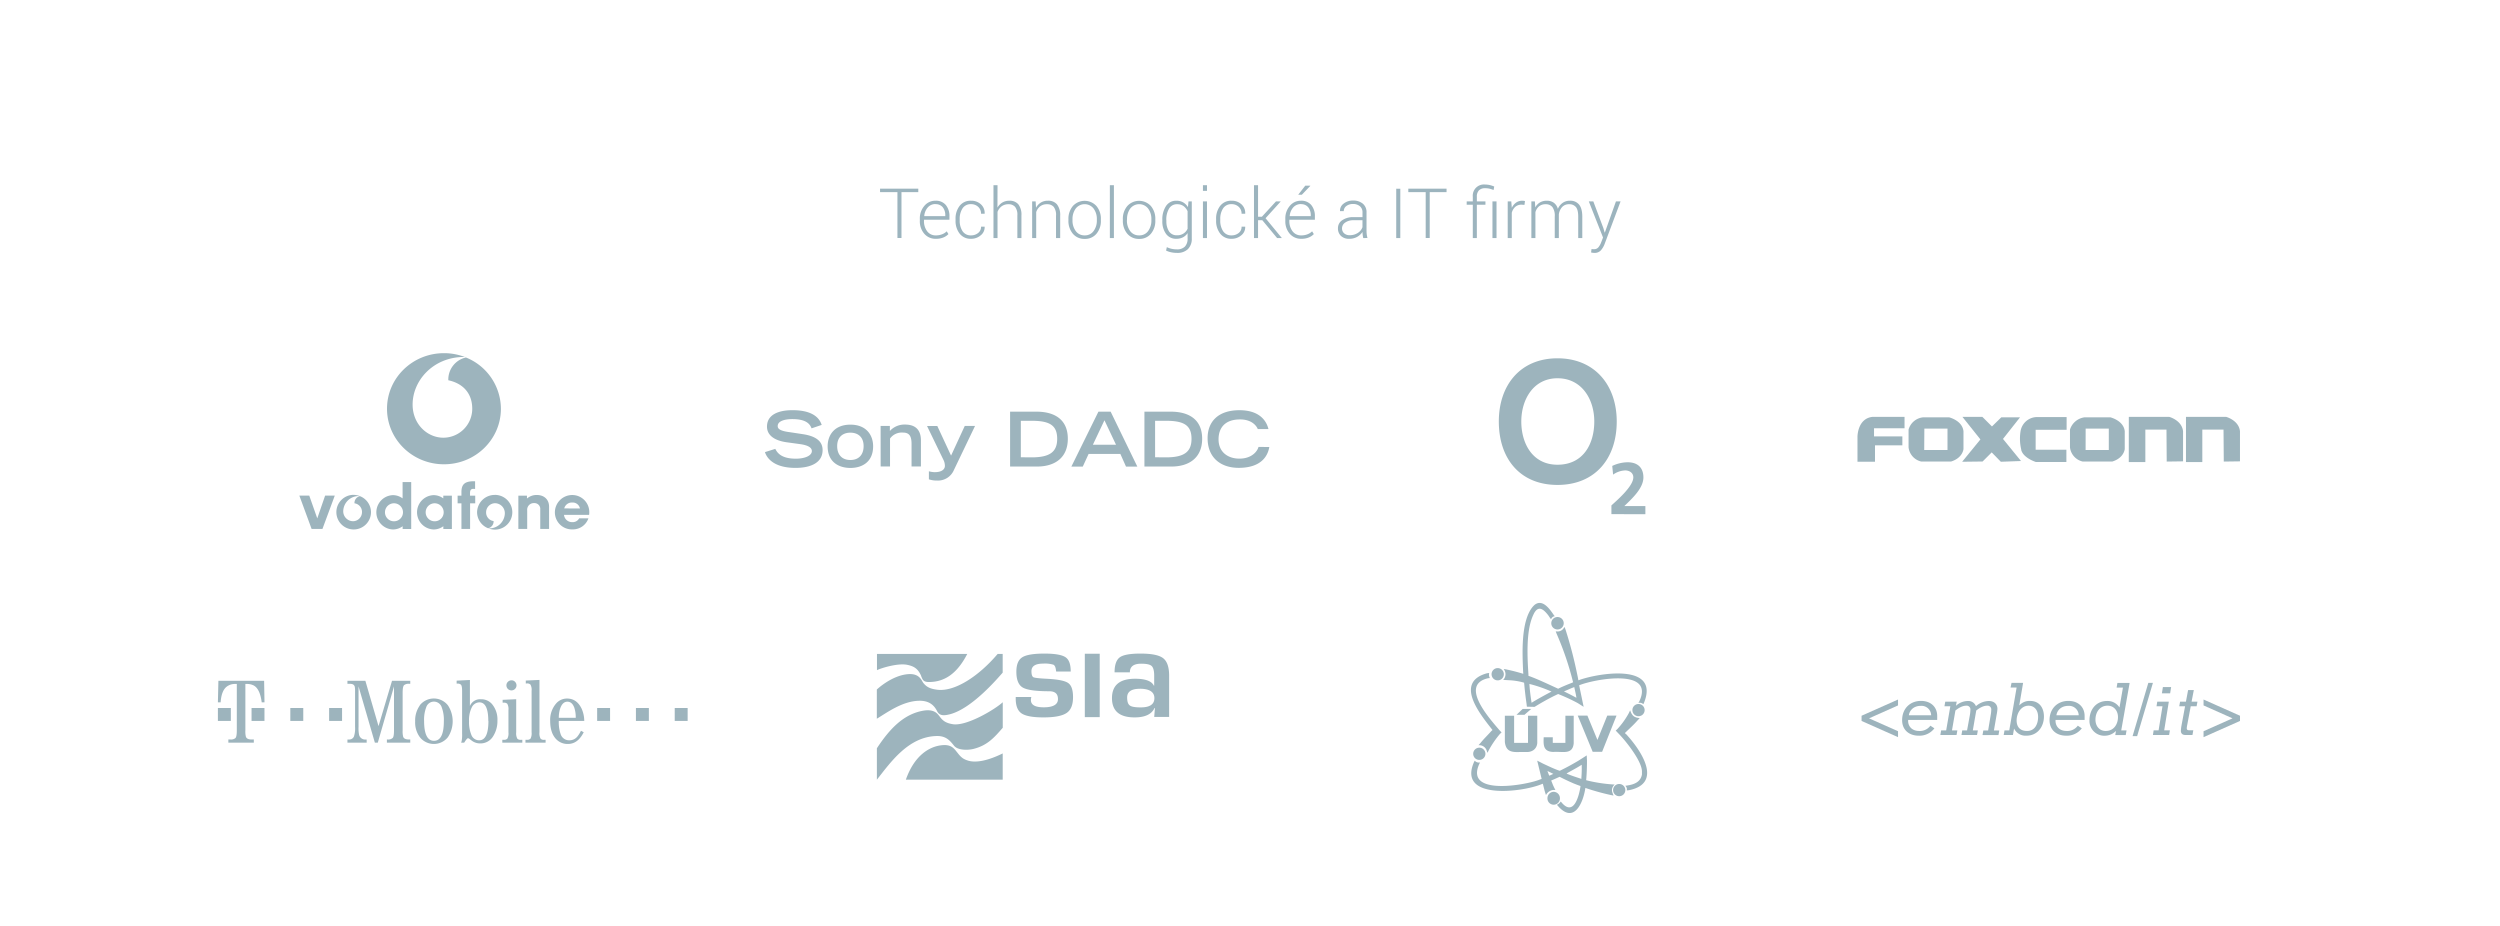 <svg id="Vrstva_1" data-name="Vrstva 1" xmlns="http://www.w3.org/2000/svg" viewBox="0 0 1080 400"><defs><style>.cls-2,.cls-3{fill:#9db4bd}.cls-3{fill-rule:evenodd}</style></defs><path d="M396.7 83h-7.26v19.83h-1.75V83h-7.51v-1.5h16.52zm7.59 20.16a6.36 6.36 0 01-5-2.18 8.12 8.12 0 01-1.92-5.58v-.81a8.24 8.24 0 011.95-5.65 6.1 6.1 0 014.81-2.23 5.55 5.55 0 014.46 1.85 7.46 7.46 0 011.57 5v1.36h-11v.49a7.19 7.19 0 001.37 4.49 4.53 4.53 0 003.79 1.79 7.15 7.15 0 002.66-.48 5.64 5.64 0 002-1.28l.74 1.2a6.36 6.36 0 01-2.19 1.46 8.12 8.12 0 01-3.24.57zm-.16-15a4.3 4.3 0 00-3.33 1.45 6.3 6.3 0 00-1.52 3.68v.09h9.08v-.37a5.37 5.37 0 00-1.1-3.48 3.86 3.86 0 00-3.13-1.33zm15.38 13.52a4.74 4.74 0 003-1 3.29 3.29 0 001.3-2.76h1.56V98a4.4 4.4 0 01-1.73 3.68 6.28 6.28 0 01-4.14 1.48 5.93 5.93 0 01-4.93-2.23 8.86 8.86 0 01-1.77-5.7v-.61a8.88 8.88 0 011.76-5.68 5.9 5.9 0 014.92-2.23 6.07 6.07 0 014.25 1.54 5 5 0 011.64 4v.09h-1.56a3.92 3.92 0 00-1.25-3 4.36 4.36 0 00-3.05-1.14 4.13 4.13 0 00-3.7 1.83 8.13 8.13 0 00-1.22 4.59v.61a8.2 8.2 0 001.22 4.63 4.17 4.17 0 003.7 1.82zM430.9 89.7a6 6 0 012.1-2.21 5.91 5.91 0 013.07-.78 4.84 4.84 0 013.85 1.55 7.28 7.28 0 011.34 4.82v9.77h-1.76v-9.8a5.44 5.44 0 00-1-3.7 3.62 3.62 0 00-2.81-1.12 4.87 4.87 0 00-3 .9 5.27 5.27 0 00-1.76 2.41v11.31h-1.75V80h1.75zm16.5-2.7l.16 2.76a5.78 5.78 0 012.07-2.25 5.69 5.69 0 013.06-.8 4.87 4.87 0 013.92 1.57A7.45 7.45 0 01458 93.2v9.65h-1.8v-9.64a5.73 5.73 0 00-1-3.85 3.69 3.69 0 00-2.89-1.13 4.64 4.64 0 00-3 .93 5.19 5.19 0 00-1.67 2.47v11.22h-1.75V87zm14.16 7.69a8.51 8.51 0 011.92-5.69 6.9 6.9 0 0110.18 0 8.51 8.51 0 011.92 5.74v.49a8.51 8.51 0 01-1.91 5.75 6.37 6.37 0 01-5.07 2.23 6.44 6.44 0 01-5.12-2.23 8.52 8.52 0 01-1.92-5.75zm1.76.49a7.59 7.59 0 001.39 4.62 4.58 4.58 0 003.89 1.88 4.53 4.53 0 003.84-1.88 7.53 7.53 0 001.4-4.62v-.49a7.49 7.49 0 00-1.41-4.6 4.89 4.89 0 00-7.72 0 7.61 7.61 0 00-1.39 4.6zm17.89 7.67h-1.75V80h1.75zm3.86-8.16A8.51 8.51 0 01487 89a6.9 6.9 0 0110.18 0 8.51 8.51 0 011.92 5.74v.49a8.51 8.51 0 01-1.91 5.75 6.35 6.35 0 01-5.07 2.23 6.44 6.44 0 01-5.12-2.23 8.52 8.52 0 01-1.92-5.75zm1.76.49a7.59 7.59 0 001.39 4.62 4.58 4.58 0 003.89 1.88A4.53 4.53 0 00496 99.8a7.53 7.53 0 001.4-4.62v-.49a7.49 7.49 0 00-1.41-4.6 4.89 4.89 0 00-7.72 0 7.61 7.61 0 00-1.39 4.6zm15.3-.12a10.34 10.34 0 011.6-6.07 5.16 5.16 0 014.47-2.28 5.73 5.73 0 012.93.72 5.89 5.89 0 012.06 2.06l.24-2.49h1.42v15.94a6.25 6.25 0 01-1.66 4.67 6.47 6.47 0 01-4.74 1.64A11.42 11.42 0 01506 109a9.08 9.08 0 01-2.26-.76l.34-1.48a8.56 8.56 0 002 .71 10.46 10.46 0 002.3.25 4.64 4.64 0 003.51-1.21 4.91 4.91 0 001.15-3.54v-2.27a5.4 5.4 0 01-2 1.82 6.12 6.12 0 01-2.86.64 5.27 5.27 0 01-4.45-2.12 9.19 9.19 0 01-1.6-5.67zm1.75.31a8 8 0 001.12 4.57 3.93 3.93 0 003.47 1.7 4.75 4.75 0 004.57-2.83v-7.56a5.66 5.66 0 00-1.7-2.18 4.58 4.58 0 00-2.84-.84 3.83 3.83 0 00-3.48 1.91 9.19 9.19 0 00-1.18 4.92zm17.54-12.91h-1.75V80h1.75zm0 20.39h-1.75V87h1.75zm10.65-1.17a4.74 4.74 0 003-1 3.28 3.28 0 001.29-2.76h1.57V98a4.43 4.43 0 01-1.73 3.68 6.28 6.28 0 01-4.14 1.48 5.91 5.91 0 01-4.93-2.23 8.86 8.86 0 01-1.77-5.7v-.61a8.88 8.88 0 011.76-5.68 5.9 5.9 0 014.92-2.23 6.07 6.07 0 014.25 1.54 5 5 0 011.64 4v.09h-1.57a3.91 3.91 0 00-1.24-3 4.36 4.36 0 00-3.05-1.14 4.13 4.13 0 00-3.7 1.83 8.13 8.13 0 00-1.22 4.59v.61a8.2 8.2 0 001.22 4.63 4.17 4.17 0 003.7 1.82zm13.25-6.55h-1.84v7.72h-1.76V80h1.76v13.62h1.67l6.08-6.62h2v.08l-6.51 7.19 7 8.51v.07h-2zm16.85 8.03a6.36 6.36 0 01-5-2.18 8.16 8.16 0 01-1.91-5.58v-.81a8.24 8.24 0 011.94-5.65 6.1 6.1 0 014.8-2.23 5.55 5.55 0 014.46 1.85 7.46 7.46 0 011.57 5v1.36H557v.49a7.19 7.19 0 001.37 4.49 4.53 4.53 0 003.79 1.79 7.21 7.21 0 002.67-.48 5.68 5.68 0 002-1.28l.74 1.2a6.36 6.36 0 01-2.19 1.46 8.12 8.12 0 01-3.21.57zm-.16-15a4.3 4.3 0 00-3.33 1.45 6.3 6.3 0 00-1.52 3.68v.09h9.09v-.37a5.38 5.38 0 00-1.11-3.48A3.85 3.85 0 00562 88.2zm1.86-7.94H566l.05.09-3.65 3.81h-1.57zm25.05 22.63c-.11-.56-.19-1-.24-1.43a8.29 8.29 0 01-.08-1.23 6.58 6.58 0 01-2.3 2.13 6.78 6.78 0 01-3.4.84 4.94 4.94 0 01-3.61-1.24 4.42 4.42 0 01-1.29-3.36 4 4 0 011.87-3.44 8.16 8.16 0 014.83-1.32h3.9v-2a3.39 3.39 0 00-1.08-2.67 4.42 4.42 0 00-3-1 4.59 4.59 0 00-2.91.88 2.71 2.71 0 00-1.1 2.21h-1.63v-.08a3.76 3.76 0 011.53-3.15 6.39 6.39 0 014.23-1.35 6.29 6.29 0 014.12 1.36 4.75 4.75 0 011.58 3.83v7.79a14.26 14.26 0 00.09 1.62 10.66 10.66 0 00.32 1.57zm-5.83-1.24a6.29 6.29 0 003.5-1 4.85 4.85 0 002-2.47v-3h-3.92a5.9 5.9 0 00-3.53 1 3 3 0 00-1.39 2.46 2.83 2.83 0 00.89 2.17 3.48 3.48 0 002.45.84zm21.84 1.24h-1.76V81.52h1.76zM624.91 83h-7.27v19.83h-1.74V83h-7.51v-1.5h16.52zm11.34 19.85V88.44h-2.64V87h2.64v-2a4.83 4.83 0 015.26-5.29 9.86 9.86 0 012 .22 12.12 12.12 0 012 .65l-.29 1.51a12.56 12.56 0 00-1.73-.58 8.42 8.42 0 00-1.91-.2 3.59 3.59 0 00-2.7.95A3.81 3.81 0 00638 85v2h3.71v1.44H638v14.41zm10.25 0h-1.76V87h1.76zm12.07-14.34l-1.24-.09a4 4 0 00-2.72.93 5.2 5.2 0 00-1.52 2.56v10.94h-1.76V87h1.54l.22 2.64v.17a5.77 5.77 0 011.85-2.28 4.61 4.61 0 012.75-.82 4.1 4.1 0 01.62.05 3.47 3.47 0 01.48.11zm4.5-1.51l.16 2.61a5.58 5.58 0 012-2.14 5.7 5.7 0 013-.76 5.07 5.07 0 013 .87 4.8 4.8 0 011.77 2.66 6 6 0 012.05-2.59 5.36 5.36 0 013.2-.94 4.8 4.8 0 013.92 1.68c.92 1.13 1.38 2.86 1.38 5.22v9.24h-1.76v-9.27c0-2-.34-3.33-1-4.14a3.6 3.6 0 00-2.87-1.21 3.93 3.93 0 00-3.1 1.23 5.87 5.87 0 00-1.4 3.15v10.24h-1.77v-9.27a6.38 6.38 0 00-1-4.11 3.59 3.59 0 00-2.88-1.24 4.39 4.39 0 00-2.94.93 5 5 0 00-1.53 2.51v11.18h-1.75V87zm29.59 11.56l.55 1.89h.09L698.09 87h2l-6.89 18.39a8.9 8.9 0 01-1.6 2.73 3.57 3.57 0 01-2.87 1.13 5.59 5.59 0 01-.74-.06 4.24 4.24 0 01-.65-.14l.21-1.47.56.07h.56a2.3 2.3 0 001.84-.82 7.31 7.31 0 001.17-2.08l.83-2.14L686.36 87h1.95z" fill="#9cb4be"/><path class="cls-2" d="M810 199.48h-7.57v-10.69s-.1-8 6.54-8.71h13.79V185h-13.18v3.53h12.24v3.84H810v7.16zm20.85-19.2H842s5.7 1.35 6.22 6V194s-.31 3.84-5.39 5.39H830a7.11 7.11 0 01-5.5-6.12v-7.68a7.27 7.27 0 016.35-5.31zm.41 14.11h10.06v-9.23h-10zm69.3-14.11h11.1s5.71 1.35 6.23 6V194s-.31 3.84-5.4 5.39h-12.76a7.12 7.12 0 01-5.5-6.12v-7.68a7.64 7.64 0 016.33-5.31zm.42 14.11H911v-9.23h-10z"/><path class="cls-2" d="M848.9 180.08h7.47l4.15 4.15 4.04-3.95h8.09l-7.36 9.34 7.78 9.54-8.71.32-3.95-4.05-3.94 3.94-8.82.11 7.89-9.65-7.78-9.75h1.14z"/><path class="cls-2" d="M879.61 180.18h13.17v5.5H879.4v8.61h13.28v5.29H879.5s-5.39-1.66-6.33-5.19v-.2a20.45 20.45 0 01-.31-7.79 7.27 7.27 0 016.75-6.22zm40.04-.1h17.43s5.5 1.45 6 6.22v13l-7.06.1-.1-13.8h-9.13v14h-7.16zm24.59 0h17.43s5.49 1.45 6 6.22v13l-7 .1-.11-13.8h-9.16v14h-7.06v-19.5z"/><path class="cls-3" d="M140.45 214.11l-3.39 9.83-3.46-9.83h-4.28l5.29 14.38h4.69l5.32-14.38h-4.17zm25.86 7.21a3.89 3.89 0 113.89 3.88 3.89 3.89 0 01-3.89-3.88zm7.61-13.07v7.06a7 7 0 00-4.19-1.41 7.42 7.42 0 000 14.83 7 7 0 004.21-1.4v1.2h3.7v-20.28zm9.97 13.07a3.89 3.89 0 113.88 3.88 3.89 3.89 0 01-3.88-3.88zm7.61-7.19v1.18a7.06 7.06 0 00-4.19-1.41 7.42 7.42 0 000 14.83 7 7 0 004.21-1.4v1.2h3.69v-14.4zm13.77 0h-2.22v-.88c0-.91 0-2.07 1.46-2.07a4.36 4.36 0 01.73.07v-3.35h-1c-3.4.13-4.9 1.29-4.9 4.69v1.54h-1.65v3.31h1.65v11.05h3.74v-11.05h2.22v-3.31zm22.37 1.25a6.3 6.3 0 014.22-1.55c3.39 0 5.33 2.15 5.34 5v9.66h-3.81v-8.39a2.51 2.51 0 00-2.64-2.76 2.86 2.86 0 00-3 3.17v8h-3.82v-14.38h3.72v1.25zm16.01 7.05a3.48 3.48 0 003.54 3.13 3.13 3.13 0 003-1.63h4a7.1 7.1 0 01-6.87 4.77 7.36 7.36 0 01-7.61-7.42 7.5 7.5 0 017.61-7.43 7.37 7.37 0 017.25 7.43 6 6 0 01-.08 1.15zm6.89-2.78a3.2 3.2 0 00-3.35-2.56 3.37 3.37 0 00-3.44 2.55zm-95.01-5.32a3 3 0 00-2.4 3v.1a3.73 3.73 0 013.25 3.83 3.92 3.92 0 01-3.92 3.91 4.3 4.3 0 01-4.18-4.47 6.7 6.7 0 016.78-6.41h.3a8 8 0 00-2.83-.52 7.48 7.48 0 107.74 7.48 7.48 7.48 0 00-4.75-6.9zm58.3-.52a7.61 7.61 0 00-7.73 7.49 7.49 7.49 0 004.75 6.9 3 3 0 002.39-3 .34.34 0 000-.1 3.73 3.73 0 01-3.24-3.8 3.92 3.92 0 013.92-3.91 4.3 4.3 0 014.17 4.47 6.7 6.7 0 01-6.77 6.41H211a7.94 7.94 0 002.82.52 7.49 7.49 0 100-15zm-12.54-59.38a9.75 9.75 0 00-7.62 9.52v.32c6.87 1.48 10.34 6.14 10.34 12.3a12.52 12.52 0 01-12.48 12.52c-6.86 0-13.28-5.77-13.28-14.32 0-10.45 8.89-20.24 21.55-20.55h1a25 25 0 00-9-1.65c-13.59 0-24.61 10.73-24.61 24s11 24 24.61 24 24.59-10.74 24.59-24a24 24 0 00-15.11-22.14zM106 295.47v20.08a9.15 9.15 0 00.22 2.68c.25.82 1.09 1.23 2.49 1.23h.94v1.36h-11v-1.36h.93a3 3 0 002.12-.61q.6-.62.6-3.3v-20.08h-.82a5.76 5.76 0 00-3.48 1.12c-1.55 1.14-2.45 3.41-2.69 6.83h-1.18l.22-9.31h19.75l.16 9.31h-1.2q-.75-5.88-3.52-7.33a6.32 6.32 0 00-2.91-.62z"/><path class="cls-3" d="M94.13 305.85h5.59v5.59h-5.59v-5.59zm14.54 0h5.58v5.59h-5.58v-5.59zm16.75 0h5.59v5.59h-5.59v-5.59zm16.76 0h5.59v5.59h-5.59v-5.59zm115.79 0h5.58v5.59h-5.58v-5.59zm16.75 0h5.59v5.59h-5.59v-5.59zm16.76 0h5.58v5.59h-5.58v-5.59zm-128.31 14.97h-1.23l-7.05-24.3V314a14.94 14.94 0 00.22 3.38 2.65 2.65 0 002.76 2.09h.53v1.36h-8.31v-1.36h.65a2.23 2.23 0 002.14-1.25 11.07 11.07 0 00.51-4.21v-15.43a8.8 8.8 0 00-.12-1.84 1.55 1.55 0 00-1.05-1.19 4.78 4.78 0 00-1.38-.15h-.75v-1.29h7.75l5.68 19.58 5.83-19.58h7.88v1.29h-.53a3 3 0 00-2.16.61c-.4.41-.6 1.51-.6 3.31v16.22a9.33 9.33 0 00.22 2.69c.24.82 1.09 1.23 2.54 1.23h.53v1.36h-10.09v-1.36h.35a2.82 2.82 0 002.17-.69c.37-.4.55-1.48.55-3.24v-19l-7 24.3zm27.64-15.29a15.28 15.28 0 01.93 6.05q0 8.44-4.25 8.45t-4.28-8.53a15.14 15.14 0 01.93-6 3.48 3.48 0 013.27-2.4 3.55 3.55 0 013.4 2.4zm-9.46-.76a11.19 11.19 0 00-2 6.85 10.74 10.74 0 002 6.81 7.73 7.73 0 0012.17 0 12.52 12.52 0 000-13.7 7.74 7.74 0 00-12.21 0zm29.65 6.66q0 8.38-4 8.38a3.56 3.56 0 01-3.37-2.34 14.41 14.41 0 01-1-5.94 12.19 12.19 0 011.17-5.92 3.69 3.69 0 013.29-2.19c2.56 0 3.85 2.67 3.85 8zm-8-17.68l-5.73.29v1.28h.3a2.09 2.09 0 011.56.47c.34.36.5 1.27.5 2.73v18.34a15.08 15.08 0 01-.19 3.27c-.07.21-.15.44-.23.69h1.33c.78-1.27 1.32-1.9 1.62-1.9a1.19 1.19 0 01.68.3c.69.55 1.14.89 1.33 1a6 6 0 003.27.94 6.39 6.39 0 005.7-3.27 12.23 12.23 0 001.75-6.63 10.34 10.34 0 00-2.41-7.18 6.13 6.13 0 00-4.76-2A4.73 4.73 0 00203 305v-11.25zm20 8.31v14.28a4.93 4.93 0 00.48 2.77 1.94 1.94 0 001.53.49h.63v1.22H217v-1.22h.64a2 2 0 001.56-.52 5 5 0 00.45-2.74v-9.56a4.69 4.69 0 00-.5-2.75 2 2 0 00-1.55-.47h-.46v-1.23l5.88-.27zm-2-8.16a2 2 0 011.51.65 2.18 2.18 0 11-3.74 1.53 2.06 2.06 0 01.66-1.55 2.16 2.16 0 011.57-.63zm12.05-.15v22.59a4.81 4.81 0 00.49 2.77 1.92 1.92 0 001.52.49h.64v1.22H227v-1.22h.64a2 2 0 001.55-.52 5 5 0 00.46-2.74v-17.88a4.67 4.67 0 00-.5-2.73 2 2 0 00-1.55-.48h-.46V294l5.87-.27zm8.35 16.33a13.53 13.53 0 01.42-3.44q1-3.51 3.29-3.51c1.37 0 2.35.87 3 2.61a13.35 13.35 0 01.61 4.34zm9.75-4.15c-1.39-2.77-3.45-4.16-6.21-4.16a6.17 6.17 0 00-4.76 2.22 10.79 10.79 0 00-2.5 7.47q0 5.09 2.5 7.77a6.77 6.77 0 005.17 2.16q4.29 0 6.82-5.07l-1.2-.63a11.91 11.91 0 01-1.53 2.48 4.35 4.35 0 01-3.47 1.64 3.82 3.82 0 01-3.76-2.62 15.91 15.91 0 01-.81-5.75h11a13.46 13.46 0 00-1.23-5.51zM657.2 182.08c0-9.46 5.21-18.67 15.64-18.67s15.89 9 15.89 18.67-4.73 18.68-15.89 18.68c-10.91 0-15.64-9.34-15.64-18.68zm-9.71 0c0 16.13 9.22 27.41 25.35 27.41s25.59-11.28 25.59-27.41c0-15.64-9.46-27.29-25.59-27.29s-25.35 11.65-25.35 27.29zm48.64 40.03v-3.76c1.94-1.82 9.46-8.13 9.46-12.13 0-2.06-1.82-3-3.52-3a9.62 9.62 0 00-5.21 1.82l-.37-3.76a15.86 15.86 0 016.67-1.58c4.13 0 6.79 2.18 6.79 6.55 0 4.61-4.73 9-8.24 12.37h9.09v3.52z"/><path class="cls-2" d="M707.84 304.13a2.64 2.64 0 11-2.64 2.64 2.64 2.64 0 012.64-2.64m-8.34 34.55a2.64 2.64 0 11-2.64 2.64 2.65 2.65 0 012.64-2.64m-28.31 3.38a2.76 2.76 0 012.7 2.71 2.7 2.7 0 11-5.39 0 2.74 2.74 0 012.69-2.71M647 288.62a2.65 2.65 0 11-2.64 2.64 2.64 2.64 0 012.64-2.64m25.84-22.07a2.69 2.69 0 11-2.69 2.69 2.69 2.69 0 012.69-2.69M639.06 323a2.64 2.64 0 11-2.64 2.64 2.65 2.65 0 012.64-2.64"/><path class="cls-2" d="M683.3 330.52a52.65 52.65 0 01-.14 5.47v.48l-.31-.09c-1.95-.67-3.9-1.25-5.8-2.07l-.28-.14.23-.17c2.07-1.19 4.25-2.28 6.24-3.59h.07zm-12.3 3.81l-.3.14-.39.18-.52.24-.51.2-.08-.15-.08-.21-.1-.23-.15-.43-.19-.46-.13-.38-.05-.14h.05c.84.38 1.61.81 2.44 1.2zm26 4.56a64.49 64.49 0 01-11-1.64l-.79-.21.07-.66c.19-2.24.25-4.28.29-6.51v-1.46c-.05-.69-.08-1.39-.1-2.08l-2.14 1.37-1.59 1c-2.33 1.38-4.69 2.69-7.12 3.88l-.8.4-.87-.29c-2.15-.8-4.27-1.84-6.35-2.8l-1.19-.62-1.34-.67 1.92 7.89-1 .35c-5.48 2.23-32.81 7.32-25.77-7.17l.15-.28a2.42 2.42 0 01-2.28-.77l-.3.54c-7.34 16.64 21 13.08 29.24 9.58l.47-.17.07.25c.36 1.36.63 2.67 1.08 4l.21.65a4 4 0 014.07-2.19l-.23-.46-.07-.11-.09-.16c-.22-.48-.38-.8-.7-1.51l-.34-.89-.21-.5-.16-.37v-.08a1.49 1.49 0 01.31-.15l.27-.12.41-.17c.88-.38 1.76-.79 2.64-1.18l.19.1.51.26 1 .5 1.29.62 1.44.67 1.63.72 1.56.61 1.37.5v.32c-.56 3.69-2.74 12.58-7.75 7.24l-.77-.88a3.39 3.39 0 01-1.66 1.42l.55.61c6.78 7.66 10.76-1.24 11.74-7.71v-.2l.15.07a99.19 99.19 0 0011.57 3.17l.49.06c-.92-2-1.09-3.12.46-4.77zm5.41-21.75l-.47-.47.43-.4c1.7-1.66 3.42-3.18 5-5l1-1.06c-2.4-.2-3.34-1-4.15-3.36l-.59 1.25a34.55 34.55 0 01-5 6.94l-.65.57 1.82 1.91c2.91 3.07 9.76 11.7 9.52 16v.32a3.4 3.4 0 010 .45v.3c-.56 3.13-3.18 4.24-6.09 4.7l-1.12.18a1.94 1.94 0 01.65 2l.92-.1c15.08-3 5-17.55-1.26-24.29m-57.66-1.72l-.6.57c-1.51 1.7-3.15 3.25-4.59 5.05l-.86.95h.46a3.36 3.36 0 013.17 2.62l.25.67.43-.88a41.53 41.53 0 015-7.34l.66-.58-1-1.08c-4-4.73-17.39-19.42-4.86-22.34l.8-.09a2.91 2.91 0 01-.28-2.19l-1 .14c-14.08 3.91-3.1 17.48 2.15 24.16zm41-6.22h-4.17l6.46 15.65h4.06l6.23-15.65h-4l-4.25 10.51zM661 295.54a58 58 0 019 3.11l.27.11-.2.1c-2.05 1.07-4 2.14-6 3.28l-1.13.66c-.78.47-.48.28-.86.53l-.35.21-.1.07v-.1c-.38-2.43-.77-5.35-.91-7.78v-.29zm15 3l.91-.4.93-.41 1-.43.91-.35.37-.12v.15c.29 1.44.66 2.86.87 4.3v.14l-.25-.12c-1.64-.89-3.3-1.73-5-2.56l-.13-.06zm-26.66-4.81c.58 0 1.09.05 1.69.08l.88.05a28.08 28.08 0 016 .92l.51.14.1 1.12c.24 2.61.56 5.33.94 7.91l.15 1.34 3.34.08c2.73-1.69 5.55-3.29 8.42-4.72l1.17-.56.6-.28.19.09a79.82 79.82 0 018.29 3.85l2.51 1.6-1.94-9.31.16-.05c6.12-2.52 32.73-7.58 25.83 7l-.4.69a2.17 2.17 0 012.12.53l.18-.29c7.43-17.63-19.39-13.17-27.79-10.18l-.43.15-.08-.4c-.06-.46-.16-.87-.21-1.17l-.4-1.88a182.53 182.53 0 00-4.89-18.54l-.4-1.06-.31.44a3.12 3.12 0 01-3.12 1.49h-.35v.14c.07.14.13.27.19.42l.14.38a130.1 130.1 0 017.07 20.72l.07.32-.57.25c-1.76.69-3.64 1.45-5.33 2.26l-.57.28-.29-.16c-4-1.81-7.92-3.73-12-5.24l-.47-.16-.05-.12v-.45c-.46-7.36-1.09-18.29 1.83-25.18l.3-.68.29-.59c2-3.68 4.26-1.57 6.18.9l.61.92.55.75.11-.25a1.85 1.85 0 011.14-1l.37-.1-.39-.43-.11-.17c-1.74-2.55-4.85-7-8.27-4.24l-.37.35-.29.31c-5.37 6.24-4.56 20.66-4.25 28.17l.07.8v.1H658c-2.39-.73-4.81-1.36-7.26-1.87l-1.14-.2.23.38a3.53 3.53 0 01-.16 4zm8.45 12.53l-2.65 2.53h3.43l2.92-2.53zm9.08 12.23v.11c-.14 3.28-.15 6 3.93 6.23h.31c3.84-.29 8.25 1.41 8.73-3.73v-11.9h-3.59v11.72h-5.45v-2.41zm-16.77-9.29v11.33c.49 4.47 3.34 4.47 7 4.32h1.9c2.58.25 4.86-1.07 5.1-3.85v-11.8h-4v11.72h-6V309.2zM350.59 185.05c-.75-2.12-2.67-4-8.32-4-3.13 0-6.3.78-6.3 3 0 1 .59 2.09 5.32 2.67l5.61.85c5.32.82 8.46 2.88 8.46 6.86 0 5.61-5.35 7.7-11.69 7.7-10.18 0-12.66-5-13.21-6.82l4.47-1.4c.85 1.72 2.61 4.24 8.87 4.24 3.79 0 6.92-1.24 6.92-3.3 0-1.53-1.76-2.54-5.15-3l-5.68-.78c-5.48-.75-8.55-3.13-8.55-6.76 0-7.11 9.23-7.11 11.06-7.11 10.22 0 12 4.73 12.57 6.36zm6.95 7.73c0-4.7 2.84-9.33 9.83-9.33s9.82 4.63 9.82 9.33c0 7-5 9.37-9.82 9.37s-9.83-2.38-9.83-9.37zm15.54-.06c0-4.11-2.64-5.81-5.71-5.81s-5.71 1.7-5.71 5.81c0 3.72 2.09 6 5.71 6s5.71-2.28 5.71-6zm7.34-8.72h4v2.18a8.51 8.51 0 016.56-2.77c3.66 0 6.86 1.53 6.86 6.89v11.22h-4.05v-9.72c0-3.46-1-4.93-3.75-4.93a6.27 6.27 0 00-5.55 2.58v12.07h-4.05zm20.86 19.59a9.55 9.55 0 002.48.39c3.33 0 4.44-1.41 4.44-2.74a6 6 0 00-.72-2.75l-7-14.45h4.44l5.94 12.79 5.92-12.83h4.44l-9.11 19a7.48 7.48 0 01-7.31 4.6 10.55 10.55 0 01-3.52-.53zm35.08-25.75h11.43c7.5 0 13.51 3.16 13.51 11.71 0 8.1-5.49 12-13.32 12h-11.62zm9.34 19.74c7.89 0 11-2.42 11-8 0-5.81-3.2-7.8-11-7.8H441v15.76zm28.82-19.74h5.28l11.52 23.72h-4.89l-2.43-5.45h-13.73l-2.51 5.45h-4.93zm7.6 14.29l-5-10.57-5 10.57zm12.27-14.29h11.42c7.51 0 13.52 3.16 13.52 11.71 0 8.1-5.49 12-13.32 12h-11.62zm9.34 19.74c7.89 0 11-2.42 11-8 0-5.81-3.2-7.8-11-7.8H499v15.76zm44.61-4.47c-.46 2.64-2.35 9-13.25 9-7.51 0-13.41-4.18-13.41-12.83 0-6.92 4.34-12.07 13.77-12.07 10.61 0 12.17 6.88 12.53 8.16h-4.63c-.26-.82-2.09-4.18-7.64-4.18-6.56 0-9.3 3.69-9.3 8.62 0 5.45 4 8.32 9 8.32 5.42 0 7.8-3.23 8.26-5.06zM397.91 292c.63 1.48.82 2.63 3.35 2.63 6.77 0 12.2-3.59 16.59-12.12h-39v7c2.06-1 9-3.07 12.93-2.33 3 .58 4.8 1.65 6.17 4.83m35.21 11.38c-3.32 3.07-15.58 10.4-21.51 9.47-3-.47-4.33-1.48-5.62-3.19-1.07-1.4-2.5-3.67-7.9-2.52-8 1.7-13.8 7.71-19.32 16.1v13.58c5.93-7.51 13.56-18.54 25.77-18.87 4.06-.11 5.76 1.92 7.57 4.2 1.59 2 6 2 8.5 1.34 5.74-1.48 8.67-4.61 12.54-9.11v-11z"/><path class="cls-2" d="M433.16 290.58v-8.09H431c-8.5 10-18.68 16.29-25.9 15.5-3.18-.36-4.85-1.18-6.25-3-.74-1-1.59-4.12-6.48-3.76-7.18.52-13.58 6.64-13.58 6.64v12.62c4.2-2.52 11-7.63 18.28-7.76 4.44-.09 6.53 2.05 7.76 4.49 1.07 2.12 3 2 5.73 1.29 9.47-2.6 20.22-15.25 22.58-17.91M413.46 325c-1.64-2.17-3-3.57-7.13-3-4.85.68-11.27 4.22-15 14.81h41.84v-11.33c-6.23 3.07-11.36 4.14-14.82 3.15-2.22-.66-3.18-1.42-4.86-3.62m49.08-34.92h-6.31a3.56 3.56 0 00-.08-.53c-.14-1.29-.49-2.08-1.1-2.41a12.7 12.7 0 00-4.44-.47c-3.38 0-5.05 1.1-5.05 3.27 0 1.45.3 2.36.88 2.63s2.58.5 6 .66c4.58.25 7.6.85 9 1.84s2.08 3 2.08 6.09c0 3.29-.9 5.57-2.77 6.83s-5.15 1.92-10 1.92c-4.6 0-7.76-.58-9.46-1.73s-2.53-3.29-2.53-6.42v-.68h6.75a4.92 4.92 0 00-.16.9c-.27 2.39 1.56 3.57 5.54 3.57s6.12-1.18 6.12-3.54-1.29-3.4-3.84-3.4c-5.76 0-9.58-.55-11.39-1.62s-2.74-3.35-2.74-6.78c0-3.07.82-5.16 2.52-6.25s4.89-1.62 9.61-1.62c4.5 0 7.51.52 9.08 1.56s2.27 3.1 2.27 6.18m12.53-7.44v27.16h-6.44V282.4h6.44v.25zm13.04 7.79h-6.62c0-3.24.77-5.38 2.25-6.47s4.48-1.62 8.92-1.62c4.86 0 8.09.66 9.82 2s2.58 3.87 2.58 7.6v17.78h-6.45l.31-3.87h-.17c-1.23 2.69-4.09 4.06-8.61 4.06q-9.76 0-9.77-8.31c0-5.6 3.32-8.39 10-8.39 4.45 0 7.14 1 8.1 3h.13v-4.36c0-2.09-.38-3.46-1.09-4.14s-2.25-1-4.53-1c-3.27 0-4.88 1.24-4.88 3.73m4.28 7.11c-3.63 0-5.46 1.26-5.46 3.76 0 1.75.38 2.88 1.15 3.45s2.33.83 4.72.83c3.92 0 5.9-1.32 5.9-4s-2.14-4.06-6.31-4.06"/><g id="Page-1"><g id="EmbedIT_short" data-name="EmbedIT short"><g id="EmbedIT_logo_short" data-name="EmbedIT logo short"><g id="Group"><path id="Path" class="cls-2" d="M819.95 304.74l-12.52 5.58 12.52 5.57v2.56l-15.75-7v-2.25l15.75-7.01v2.55z"/><path id="Shape" class="cls-2" d="M834.26 309a4.16 4.16 0 00-4.43-4.07c-3.58 0-5 2.43-5.2 4.07zm-9.94 2c-.18 2.55 1.48 4.78 4.77 4.78a5.59 5.59 0 004.84-2.29l1.73 1.15a8.08 8.08 0 01-6.68 3.18c-4.57 0-7.26-2.75-7.26-6.7 0-5 3.42-8.33 8.15-8.33 4.16 0 7 2.56 7 6.51v1.7h-12.55z"/><path id="Path-2" data-name="Path" class="cls-2" d="M840.75 315.52l1.79-10.41H840l.35-2h4.95l-.31 1.66.06.06a7.74 7.74 0 015.05-2 3.53 3.53 0 013.51 2.24 8.57 8.57 0 015.56-2.24c2.45 0 3.72 1.56 3.72 3.37a14.89 14.89 0 01-.31 2.36l-1.21 7h2.32l-.35 2h-6.9l.35-2h2.08l1.13-6.76a13.51 13.51 0 00.22-2.13 1.62 1.62 0 00-1.84-1.81c-1.89 0-3.74 1.36-4.64 2.08l-1.48 8.58h2.17l-.35 2h-6.73l.33-2h2.09l1.23-6.72a14.75 14.75 0 00.21-2.13 1.62 1.62 0 00-1.83-1.81c-1.89 0-3.74 1.36-4.64 2.08l-1.48 8.58h2.32l-.35 2h-7l.33-2z"/><path id="Shape-2" data-name="Shape" class="cls-2" d="M876.35 304.86c-3.37 0-5.17 3.43-5.17 6.33s1.54 4.59 4.49 4.59c3.58 0 4.79-3.24 4.79-6.09s-1.58-4.83-4.11-4.83zm-5.17-7.86h-2.61l.41-2h5l-1.64 9.63.06.06a5.86 5.86 0 014.58-1.89c4.15 0 6 3.14 6 6.73 0 4.3-2.69 8.28-7.56 8.28a5.48 5.48 0 01-5.3-3h-.06l-.47 2.71h-4l.36-2H868z"/><path id="Shape-3" data-name="Shape" class="cls-2" d="M898 309a4.16 4.16 0 00-4.43-4.07c-3.58 0-5 2.43-5.2 4.07zm-10 2c-.18 2.55 1.48 4.78 4.77 4.78a5.59 5.59 0 004.84-2.29l1.73 1.15a8.08 8.08 0 01-6.68 3.18c-4.57 0-7.26-2.75-7.26-6.7 0-5 3.42-8.33 8.15-8.33 4.16 0 7 2.56 7 6.51v1.7H888z"/><path id="Shape-4" data-name="Shape" class="cls-2" d="M909.71 315.78c3.52 0 5.26-3 5.26-6 0-2.75-1.79-4.93-4.47-4.93-3.52 0-5.26 3-5.26 6s1.85 4.94 4.47 4.94zm4.36.11l-.06-.06a6.73 6.73 0 01-4.64 2 6.4 6.4 0 01-6.72-6.72c0-4.37 2.69-8.29 7.66-8.29a6.07 6.07 0 015.26 2.75h.06l1.48-8.54h-2.73l.34-2H920l-3.63 20.51h2.3l-.35 2h-4.52z"/><path id="Path-3" data-name="Path" class="cls-2" d="M928.07 295.01h1.99l-6.82 23.01h-1.97l6.8-23.01z"/><path id="Shape-5" data-name="Shape" class="cls-2" d="M937.5 299.52h-3.56l.43-2.71h3.56zm-5.88 5.59l.31-2h5l-2 12.4h2.46l-.33 2h-7l.31-2h2.14l1.68-10.41z"/><path id="Path-4" data-name="Path" class="cls-2" d="M946.76 303.12h2.54l-.37 2h-2.54l-1.46 7.8a12 12 0 00-.25 1.66c0 .62.27.89 1 .89h1.83l-.37 2.05h-3c-1.3 0-2-.62-2-1.83a17.28 17.28 0 01.27-2.28l1.54-8.29h-2.52l.37-2h2.52l.94-5h2.47z"/><path id="Path-5" data-name="Path" class="cls-2" d="M967.68 309.2v2.25l-15.75 7v-2.56l12.52-5.57-12.52-5.58v-2.55l15.75 7.01z"/></g></g></g></g></svg>